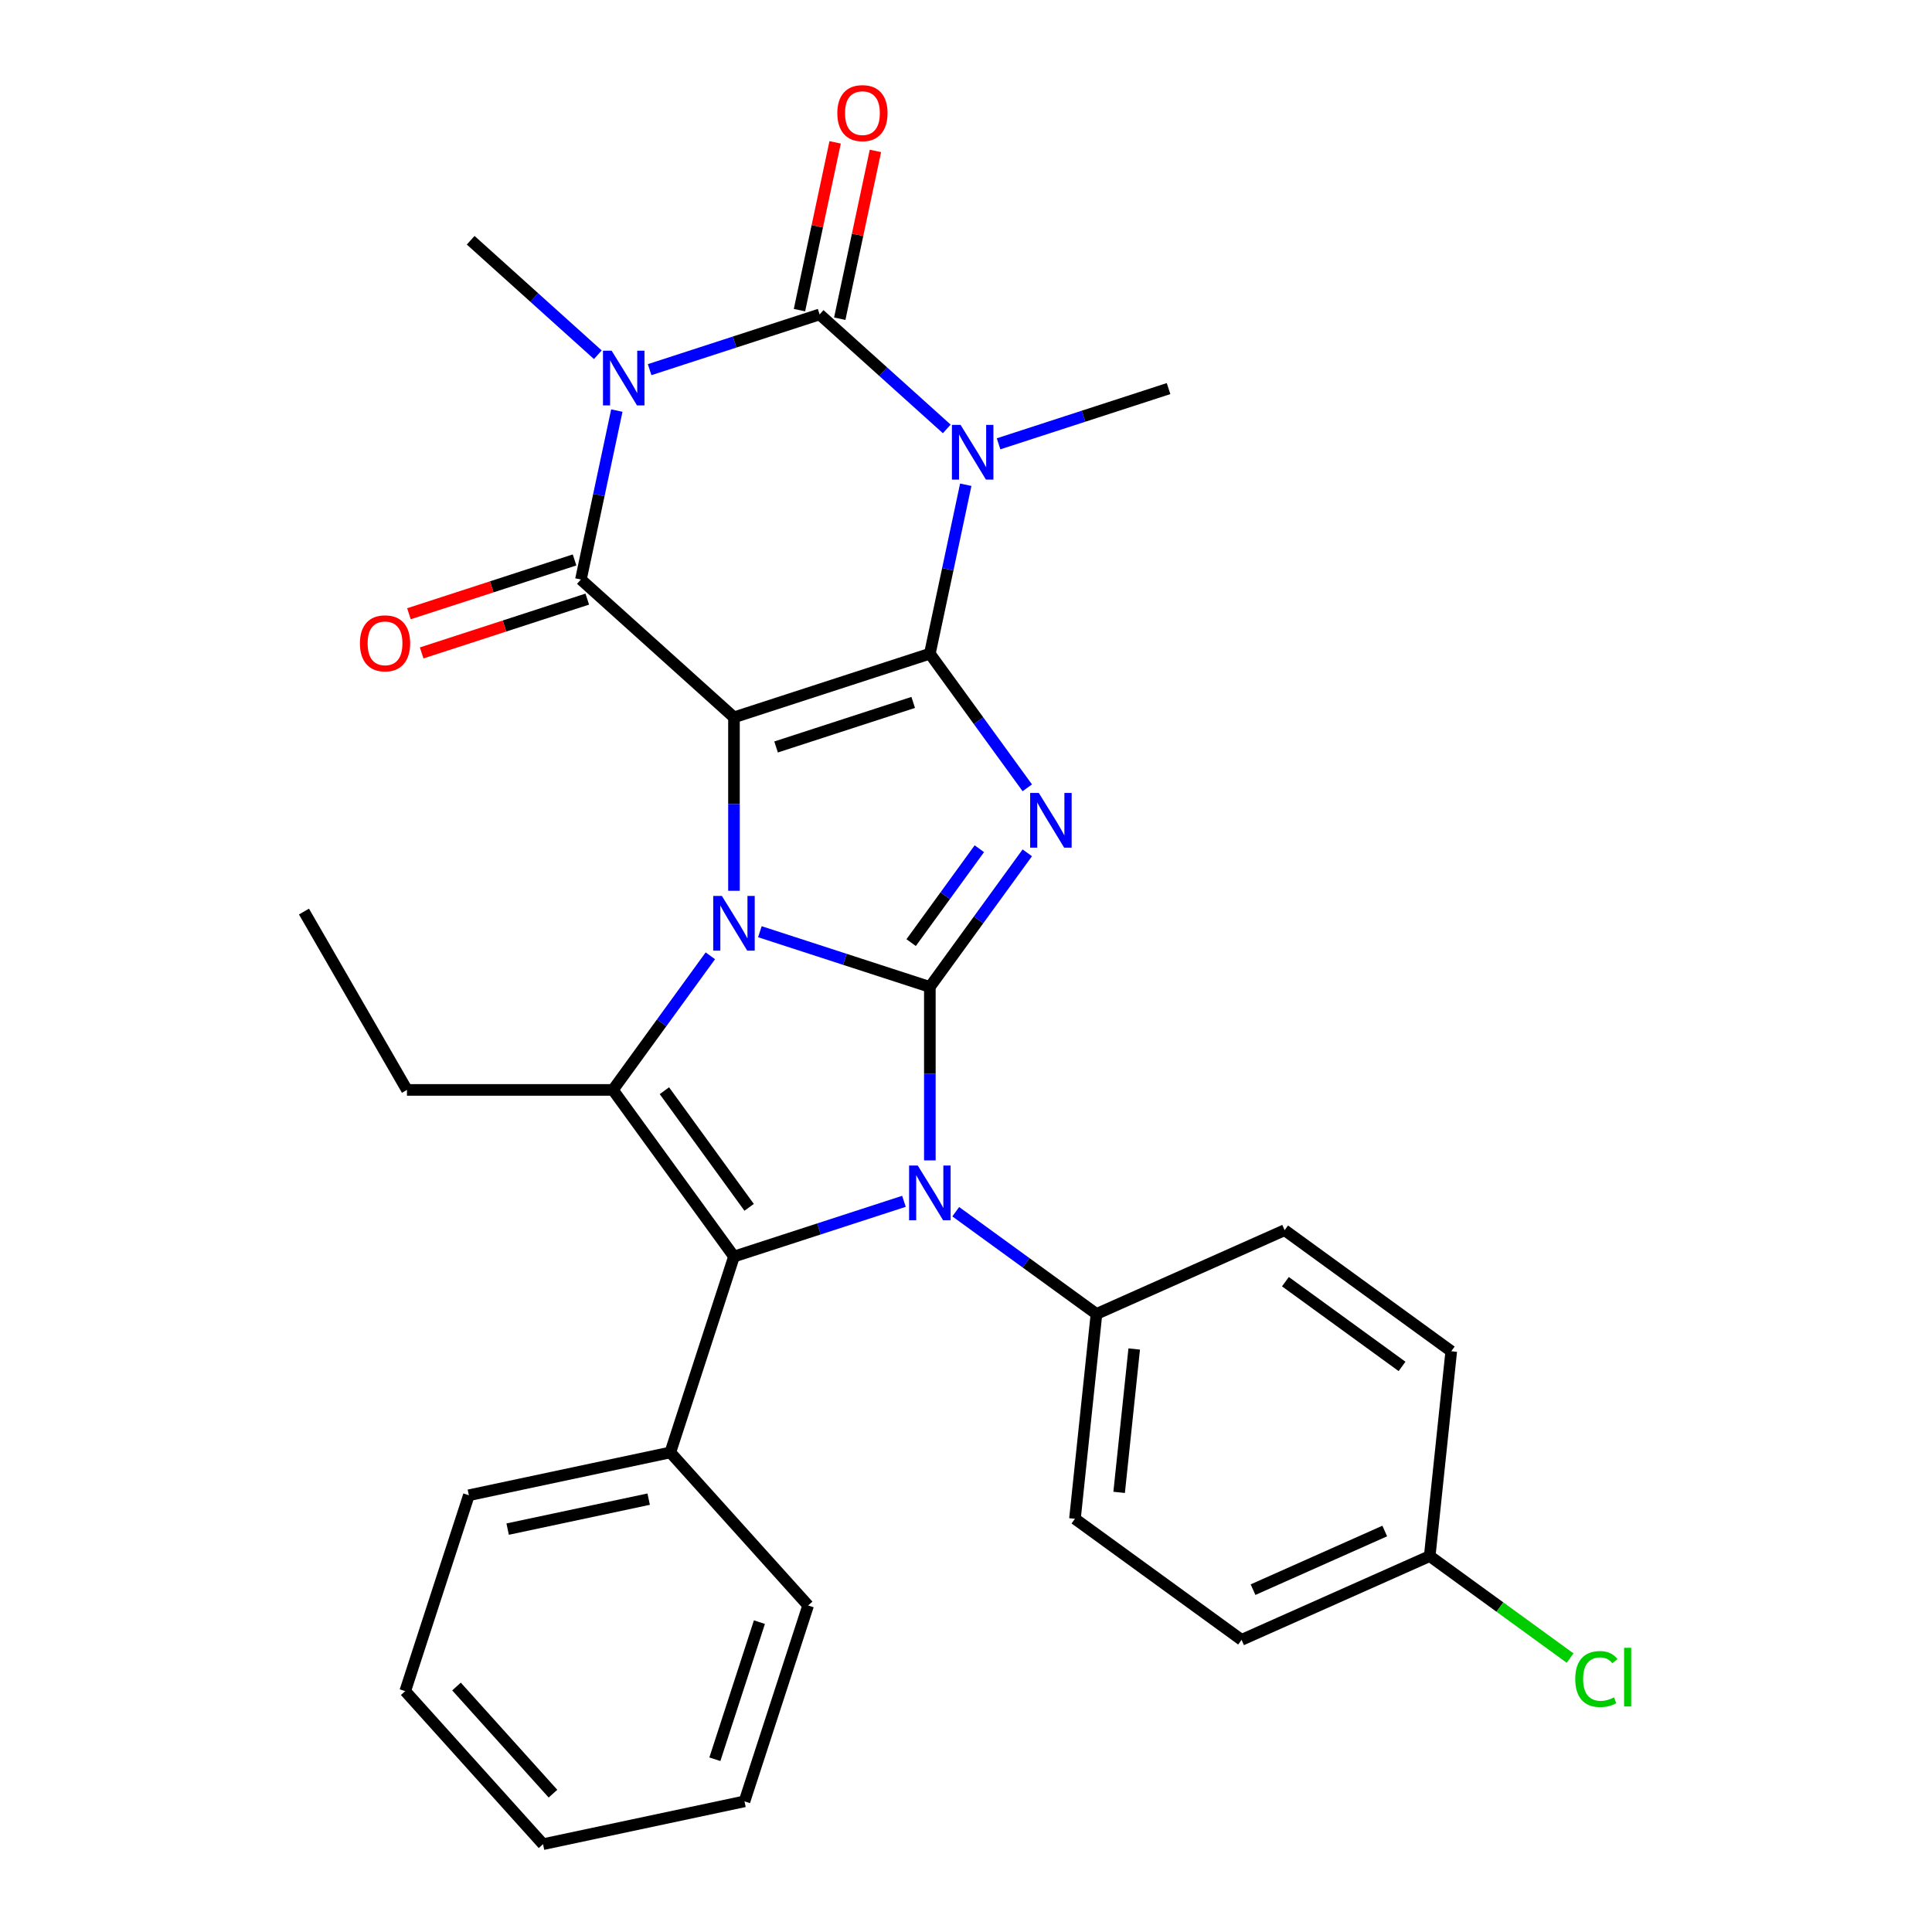 <?xml version='1.0' encoding='iso-8859-1'?>
<svg version='1.1' baseProfile='full'
              xmlns='http://www.w3.org/2000/svg'
                      xmlns:rdkit='http://www.rdkit.org/xml'
                      xmlns:xlink='http://www.w3.org/1999/xlink'
                  xml:space='preserve'
width='1000px' height='1000px' viewBox='0 0 1000 1000'>
<!-- END OF HEADER -->
<rect style='opacity:1.0;fill:#FFFFFF;stroke:none' width='1000' height='1000' x='0' y='0'> </rect>
<path class='bond-2' d='M 481.289,510.84 L 437.298,496.546' style='fill:none;fill-rule:evenodd;stroke:#000000;stroke-width:6px;stroke-linecap:butt;stroke-linejoin:miter;stroke-opacity:1' />
<path class='bond-2' d='M 437.298,496.546 L 393.308,482.253' style='fill:none;fill-rule:evenodd;stroke:#0000FF;stroke-width:6px;stroke-linecap:butt;stroke-linejoin:miter;stroke-opacity:1' />
<path class='bond-3' d='M 481.289,510.84 L 506.507,476.13' style='fill:none;fill-rule:evenodd;stroke:#000000;stroke-width:6px;stroke-linecap:butt;stroke-linejoin:miter;stroke-opacity:1' />
<path class='bond-3' d='M 506.507,476.13 L 531.725,441.42' style='fill:none;fill-rule:evenodd;stroke:#0000FF;stroke-width:6px;stroke-linecap:butt;stroke-linejoin:miter;stroke-opacity:1' />
<path class='bond-3' d='M 471.606,487.895 L 489.258,463.598' style='fill:none;fill-rule:evenodd;stroke:#000000;stroke-width:6px;stroke-linecap:butt;stroke-linejoin:miter;stroke-opacity:1' />
<path class='bond-3' d='M 489.258,463.598 L 506.911,439.301' style='fill:none;fill-rule:evenodd;stroke:#0000FF;stroke-width:6px;stroke-linecap:butt;stroke-linejoin:miter;stroke-opacity:1' />
<path class='bond-6' d='M 481.289,510.84 L 481.289,555.729' style='fill:none;fill-rule:evenodd;stroke:#000000;stroke-width:6px;stroke-linecap:butt;stroke-linejoin:miter;stroke-opacity:1' />
<path class='bond-6' d='M 481.289,555.729 L 481.289,600.619' style='fill:none;fill-rule:evenodd;stroke:#0000FF;stroke-width:6px;stroke-linecap:butt;stroke-linejoin:miter;stroke-opacity:1' />
<path class='bond-0' d='M 379.903,371.293 L 379.903,416.183' style='fill:none;fill-rule:evenodd;stroke:#000000;stroke-width:6px;stroke-linecap:butt;stroke-linejoin:miter;stroke-opacity:1' />
<path class='bond-0' d='M 379.903,416.183 L 379.903,461.072' style='fill:none;fill-rule:evenodd;stroke:#0000FF;stroke-width:6px;stroke-linecap:butt;stroke-linejoin:miter;stroke-opacity:1' />
<path class='bond-8' d='M 379.903,371.293 L 300.681,299.961' style='fill:none;fill-rule:evenodd;stroke:#000000;stroke-width:6px;stroke-linecap:butt;stroke-linejoin:miter;stroke-opacity:1' />
<path class='bond-30' d='M 379.903,371.293 L 481.289,338.351' style='fill:none;fill-rule:evenodd;stroke:#000000;stroke-width:6px;stroke-linecap:butt;stroke-linejoin:miter;stroke-opacity:1' />
<path class='bond-30' d='M 401.699,386.629 L 472.67,363.57' style='fill:none;fill-rule:evenodd;stroke:#000000;stroke-width:6px;stroke-linecap:butt;stroke-linejoin:miter;stroke-opacity:1' />
<path class='bond-1' d='M 481.289,338.351 L 506.507,373.061' style='fill:none;fill-rule:evenodd;stroke:#000000;stroke-width:6px;stroke-linecap:butt;stroke-linejoin:miter;stroke-opacity:1' />
<path class='bond-1' d='M 506.507,373.061 L 531.725,407.77' style='fill:none;fill-rule:evenodd;stroke:#0000FF;stroke-width:6px;stroke-linecap:butt;stroke-linejoin:miter;stroke-opacity:1' />
<path class='bond-4' d='M 481.289,338.351 L 490.583,294.626' style='fill:none;fill-rule:evenodd;stroke:#000000;stroke-width:6px;stroke-linecap:butt;stroke-linejoin:miter;stroke-opacity:1' />
<path class='bond-4' d='M 490.583,294.626 L 499.877,250.902' style='fill:none;fill-rule:evenodd;stroke:#0000FF;stroke-width:6px;stroke-linecap:butt;stroke-linejoin:miter;stroke-opacity:1' />
<path class='bond-10' d='M 367.679,494.722 L 342.46,529.432' style='fill:none;fill-rule:evenodd;stroke:#0000FF;stroke-width:6px;stroke-linecap:butt;stroke-linejoin:miter;stroke-opacity:1' />
<path class='bond-10' d='M 342.46,529.432 L 317.242,564.142' style='fill:none;fill-rule:evenodd;stroke:#000000;stroke-width:6px;stroke-linecap:butt;stroke-linejoin:miter;stroke-opacity:1' />
<path class='bond-7' d='M 490.048,222.007 L 457.14,192.376' style='fill:none;fill-rule:evenodd;stroke:#0000FF;stroke-width:6px;stroke-linecap:butt;stroke-linejoin:miter;stroke-opacity:1' />
<path class='bond-7' d='M 457.14,192.376 L 424.231,162.745' style='fill:none;fill-rule:evenodd;stroke:#000000;stroke-width:6px;stroke-linecap:butt;stroke-linejoin:miter;stroke-opacity:1' />
<path class='bond-15' d='M 516.858,229.721 L 560.849,215.427' style='fill:none;fill-rule:evenodd;stroke:#0000FF;stroke-width:6px;stroke-linecap:butt;stroke-linejoin:miter;stroke-opacity:1' />
<path class='bond-15' d='M 560.849,215.427 L 604.84,201.134' style='fill:none;fill-rule:evenodd;stroke:#000000;stroke-width:6px;stroke-linecap:butt;stroke-linejoin:miter;stroke-opacity:1' />
<path class='bond-5' d='M 319.268,212.512 L 309.974,256.237' style='fill:none;fill-rule:evenodd;stroke:#0000FF;stroke-width:6px;stroke-linecap:butt;stroke-linejoin:miter;stroke-opacity:1' />
<path class='bond-5' d='M 309.974,256.237 L 300.681,299.961' style='fill:none;fill-rule:evenodd;stroke:#000000;stroke-width:6px;stroke-linecap:butt;stroke-linejoin:miter;stroke-opacity:1' />
<path class='bond-16' d='M 309.44,183.617 L 276.531,153.986' style='fill:none;fill-rule:evenodd;stroke:#0000FF;stroke-width:6px;stroke-linecap:butt;stroke-linejoin:miter;stroke-opacity:1' />
<path class='bond-16' d='M 276.531,153.986 L 243.623,124.355' style='fill:none;fill-rule:evenodd;stroke:#000000;stroke-width:6px;stroke-linecap:butt;stroke-linejoin:miter;stroke-opacity:1' />
<path class='bond-33' d='M 336.25,191.331 L 380.24,177.038' style='fill:none;fill-rule:evenodd;stroke:#0000FF;stroke-width:6px;stroke-linecap:butt;stroke-linejoin:miter;stroke-opacity:1' />
<path class='bond-33' d='M 380.24,177.038 L 424.231,162.745' style='fill:none;fill-rule:evenodd;stroke:#000000;stroke-width:6px;stroke-linecap:butt;stroke-linejoin:miter;stroke-opacity:1' />
<path class='bond-9' d='M 467.884,621.799 L 423.893,636.093' style='fill:none;fill-rule:evenodd;stroke:#0000FF;stroke-width:6px;stroke-linecap:butt;stroke-linejoin:miter;stroke-opacity:1' />
<path class='bond-9' d='M 423.893,636.093 L 379.903,650.386' style='fill:none;fill-rule:evenodd;stroke:#000000;stroke-width:6px;stroke-linecap:butt;stroke-linejoin:miter;stroke-opacity:1' />
<path class='bond-11' d='M 494.694,627.183 L 531.114,653.644' style='fill:none;fill-rule:evenodd;stroke:#0000FF;stroke-width:6px;stroke-linecap:butt;stroke-linejoin:miter;stroke-opacity:1' />
<path class='bond-11' d='M 531.114,653.644 L 567.534,680.104' style='fill:none;fill-rule:evenodd;stroke:#000000;stroke-width:6px;stroke-linecap:butt;stroke-linejoin:miter;stroke-opacity:1' />
<path class='bond-12' d='M 434.659,164.961 L 443.889,121.536' style='fill:none;fill-rule:evenodd;stroke:#000000;stroke-width:6px;stroke-linecap:butt;stroke-linejoin:miter;stroke-opacity:1' />
<path class='bond-12' d='M 443.889,121.536 L 453.119,78.112' style='fill:none;fill-rule:evenodd;stroke:#FF0000;stroke-width:6px;stroke-linecap:butt;stroke-linejoin:miter;stroke-opacity:1' />
<path class='bond-12' d='M 413.804,160.528 L 423.034,117.103' style='fill:none;fill-rule:evenodd;stroke:#000000;stroke-width:6px;stroke-linecap:butt;stroke-linejoin:miter;stroke-opacity:1' />
<path class='bond-12' d='M 423.034,117.103 L 432.264,73.679' style='fill:none;fill-rule:evenodd;stroke:#FF0000;stroke-width:6px;stroke-linecap:butt;stroke-linejoin:miter;stroke-opacity:1' />
<path class='bond-13' d='M 297.386,289.823 L 254.526,303.749' style='fill:none;fill-rule:evenodd;stroke:#000000;stroke-width:6px;stroke-linecap:butt;stroke-linejoin:miter;stroke-opacity:1' />
<path class='bond-13' d='M 254.526,303.749 L 211.665,317.675' style='fill:none;fill-rule:evenodd;stroke:#FF0000;stroke-width:6px;stroke-linecap:butt;stroke-linejoin:miter;stroke-opacity:1' />
<path class='bond-13' d='M 303.975,310.1 L 261.114,324.026' style='fill:none;fill-rule:evenodd;stroke:#000000;stroke-width:6px;stroke-linecap:butt;stroke-linejoin:miter;stroke-opacity:1' />
<path class='bond-13' d='M 261.114,324.026 L 218.253,337.953' style='fill:none;fill-rule:evenodd;stroke:#FF0000;stroke-width:6px;stroke-linecap:butt;stroke-linejoin:miter;stroke-opacity:1' />
<path class='bond-14' d='M 379.903,650.386 L 346.96,751.773' style='fill:none;fill-rule:evenodd;stroke:#000000;stroke-width:6px;stroke-linecap:butt;stroke-linejoin:miter;stroke-opacity:1' />
<path class='bond-31' d='M 379.903,650.386 L 317.242,564.142' style='fill:none;fill-rule:evenodd;stroke:#000000;stroke-width:6px;stroke-linecap:butt;stroke-linejoin:miter;stroke-opacity:1' />
<path class='bond-31' d='M 387.753,624.918 L 343.89,564.546' style='fill:none;fill-rule:evenodd;stroke:#000000;stroke-width:6px;stroke-linecap:butt;stroke-linejoin:miter;stroke-opacity:1' />
<path class='bond-19' d='M 317.242,564.142 L 210.638,564.142' style='fill:none;fill-rule:evenodd;stroke:#000000;stroke-width:6px;stroke-linecap:butt;stroke-linejoin:miter;stroke-opacity:1' />
<path class='bond-17' d='M 567.534,680.104 L 556.39,786.124' style='fill:none;fill-rule:evenodd;stroke:#000000;stroke-width:6px;stroke-linecap:butt;stroke-linejoin:miter;stroke-opacity:1' />
<path class='bond-17' d='M 587.066,698.236 L 579.266,772.45' style='fill:none;fill-rule:evenodd;stroke:#000000;stroke-width:6px;stroke-linecap:butt;stroke-linejoin:miter;stroke-opacity:1' />
<path class='bond-18' d='M 567.534,680.104 L 664.921,636.744' style='fill:none;fill-rule:evenodd;stroke:#000000;stroke-width:6px;stroke-linecap:butt;stroke-linejoin:miter;stroke-opacity:1' />
<path class='bond-24' d='M 346.96,751.773 L 242.686,773.937' style='fill:none;fill-rule:evenodd;stroke:#000000;stroke-width:6px;stroke-linecap:butt;stroke-linejoin:miter;stroke-opacity:1' />
<path class='bond-24' d='M 335.752,775.952 L 262.76,791.467' style='fill:none;fill-rule:evenodd;stroke:#000000;stroke-width:6px;stroke-linecap:butt;stroke-linejoin:miter;stroke-opacity:1' />
<path class='bond-25' d='M 346.96,751.773 L 418.292,830.995' style='fill:none;fill-rule:evenodd;stroke:#000000;stroke-width:6px;stroke-linecap:butt;stroke-linejoin:miter;stroke-opacity:1' />
<path class='bond-22' d='M 556.39,786.124 L 642.635,848.784' style='fill:none;fill-rule:evenodd;stroke:#000000;stroke-width:6px;stroke-linecap:butt;stroke-linejoin:miter;stroke-opacity:1' />
<path class='bond-21' d='M 664.921,636.744 L 751.166,699.405' style='fill:none;fill-rule:evenodd;stroke:#000000;stroke-width:6px;stroke-linecap:butt;stroke-linejoin:miter;stroke-opacity:1' />
<path class='bond-21' d='M 665.326,663.392 L 725.697,707.254' style='fill:none;fill-rule:evenodd;stroke:#000000;stroke-width:6px;stroke-linecap:butt;stroke-linejoin:miter;stroke-opacity:1' />
<path class='bond-26' d='M 210.638,564.142 L 157.336,471.82' style='fill:none;fill-rule:evenodd;stroke:#000000;stroke-width:6px;stroke-linecap:butt;stroke-linejoin:miter;stroke-opacity:1' />
<path class='bond-20' d='M 740.022,805.425 L 751.166,699.405' style='fill:none;fill-rule:evenodd;stroke:#000000;stroke-width:6px;stroke-linecap:butt;stroke-linejoin:miter;stroke-opacity:1' />
<path class='bond-23' d='M 740.022,805.425 L 776.352,831.82' style='fill:none;fill-rule:evenodd;stroke:#000000;stroke-width:6px;stroke-linecap:butt;stroke-linejoin:miter;stroke-opacity:1' />
<path class='bond-23' d='M 776.352,831.82 L 812.682,858.215' style='fill:none;fill-rule:evenodd;stroke:#00CC00;stroke-width:6px;stroke-linecap:butt;stroke-linejoin:miter;stroke-opacity:1' />
<path class='bond-32' d='M 740.022,805.425 L 642.635,848.784' style='fill:none;fill-rule:evenodd;stroke:#000000;stroke-width:6px;stroke-linecap:butt;stroke-linejoin:miter;stroke-opacity:1' />
<path class='bond-32' d='M 716.742,792.451 L 648.571,822.803' style='fill:none;fill-rule:evenodd;stroke:#000000;stroke-width:6px;stroke-linecap:butt;stroke-linejoin:miter;stroke-opacity:1' />
<path class='bond-28' d='M 242.686,773.937 L 209.743,875.323' style='fill:none;fill-rule:evenodd;stroke:#000000;stroke-width:6px;stroke-linecap:butt;stroke-linejoin:miter;stroke-opacity:1' />
<path class='bond-27' d='M 418.292,830.995 L 385.35,932.381' style='fill:none;fill-rule:evenodd;stroke:#000000;stroke-width:6px;stroke-linecap:butt;stroke-linejoin:miter;stroke-opacity:1' />
<path class='bond-27' d='M 393.074,839.614 L 370.014,910.585' style='fill:none;fill-rule:evenodd;stroke:#000000;stroke-width:6px;stroke-linecap:butt;stroke-linejoin:miter;stroke-opacity:1' />
<path class='bond-29' d='M 385.35,932.381 L 281.075,954.545' style='fill:none;fill-rule:evenodd;stroke:#000000;stroke-width:6px;stroke-linecap:butt;stroke-linejoin:miter;stroke-opacity:1' />
<path class='bond-34' d='M 209.743,875.323 L 281.075,954.545' style='fill:none;fill-rule:evenodd;stroke:#000000;stroke-width:6px;stroke-linecap:butt;stroke-linejoin:miter;stroke-opacity:1' />
<path class='bond-34' d='M 236.288,872.94 L 286.22,928.396' style='fill:none;fill-rule:evenodd;stroke:#000000;stroke-width:6px;stroke-linecap:butt;stroke-linejoin:miter;stroke-opacity:1' />
<path  class='atom-3' d='M 373.643 463.737
L 382.923 478.737
Q 383.843 480.217, 385.323 482.897
Q 386.803 485.577, 386.883 485.737
L 386.883 463.737
L 390.643 463.737
L 390.643 492.057
L 386.763 492.057
L 376.803 475.657
Q 375.643 473.737, 374.403 471.537
Q 373.203 469.337, 372.843 468.657
L 372.843 492.057
L 369.163 492.057
L 369.163 463.737
L 373.643 463.737
' fill='#0000FF'/>
<path  class='atom-4' d='M 537.689 410.435
L 546.969 425.435
Q 547.889 426.915, 549.369 429.595
Q 550.849 432.275, 550.929 432.435
L 550.929 410.435
L 554.689 410.435
L 554.689 438.755
L 550.809 438.755
L 540.849 422.355
Q 539.689 420.435, 538.449 418.235
Q 537.249 416.035, 536.889 415.355
L 536.889 438.755
L 533.209 438.755
L 533.209 410.435
L 537.689 410.435
' fill='#0000FF'/>
<path  class='atom-5' d='M 497.193 219.917
L 506.473 234.917
Q 507.393 236.397, 508.873 239.077
Q 510.353 241.757, 510.433 241.917
L 510.433 219.917
L 514.193 219.917
L 514.193 248.237
L 510.313 248.237
L 500.353 231.837
Q 499.193 229.917, 497.953 227.717
Q 496.753 225.517, 496.393 224.837
L 496.393 248.237
L 492.713 248.237
L 492.713 219.917
L 497.193 219.917
' fill='#0000FF'/>
<path  class='atom-6' d='M 316.585 181.527
L 325.865 196.527
Q 326.785 198.007, 328.265 200.687
Q 329.745 203.367, 329.825 203.527
L 329.825 181.527
L 333.585 181.527
L 333.585 209.847
L 329.705 209.847
L 319.745 193.447
Q 318.585 191.527, 317.345 189.327
Q 316.145 187.127, 315.785 186.447
L 315.785 209.847
L 312.105 209.847
L 312.105 181.527
L 316.585 181.527
' fill='#0000FF'/>
<path  class='atom-7' d='M 475.029 603.284
L 484.309 618.284
Q 485.229 619.764, 486.709 622.444
Q 488.189 625.124, 488.269 625.284
L 488.269 603.284
L 492.029 603.284
L 492.029 631.604
L 488.149 631.604
L 478.189 615.204
Q 477.029 613.284, 475.789 611.084
Q 474.589 608.884, 474.229 608.204
L 474.229 631.604
L 470.549 631.604
L 470.549 603.284
L 475.029 603.284
' fill='#0000FF'/>
<path  class='atom-13' d='M 433.395 58.55
Q 433.395 51.75, 436.755 47.95
Q 440.115 44.15, 446.395 44.15
Q 452.675 44.15, 456.035 47.95
Q 459.395 51.75, 459.395 58.55
Q 459.395 65.43, 455.995 69.35
Q 452.595 73.23, 446.395 73.23
Q 440.155 73.23, 436.755 69.35
Q 433.395 65.47, 433.395 58.55
M 446.395 70.03
Q 450.715 70.03, 453.035 67.15
Q 455.395 64.23, 455.395 58.55
Q 455.395 52.99, 453.035 50.19
Q 450.715 47.35, 446.395 47.35
Q 442.075 47.35, 439.715 50.15
Q 437.395 52.95, 437.395 58.55
Q 437.395 64.27, 439.715 67.15
Q 442.075 70.03, 446.395 70.03
' fill='#FF0000'/>
<path  class='atom-14' d='M 186.294 332.984
Q 186.294 326.184, 189.654 322.384
Q 193.014 318.584, 199.294 318.584
Q 205.574 318.584, 208.934 322.384
Q 212.294 326.184, 212.294 332.984
Q 212.294 339.864, 208.894 343.784
Q 205.494 347.664, 199.294 347.664
Q 193.054 347.664, 189.654 343.784
Q 186.294 339.904, 186.294 332.984
M 199.294 344.464
Q 203.614 344.464, 205.934 341.584
Q 208.294 338.664, 208.294 332.984
Q 208.294 327.424, 205.934 324.624
Q 203.614 321.784, 199.294 321.784
Q 194.974 321.784, 192.614 324.584
Q 190.294 327.384, 190.294 332.984
Q 190.294 338.704, 192.614 341.584
Q 194.974 344.464, 199.294 344.464
' fill='#FF0000'/>
<path  class='atom-24' d='M 815.347 869.065
Q 815.347 862.025, 818.627 858.345
Q 821.947 854.625, 828.227 854.625
Q 834.067 854.625, 837.187 858.745
L 834.547 860.905
Q 832.267 857.905, 828.227 857.905
Q 823.947 857.905, 821.667 860.785
Q 819.427 863.625, 819.427 869.065
Q 819.427 874.665, 821.747 877.545
Q 824.107 880.425, 828.667 880.425
Q 831.787 880.425, 835.427 878.545
L 836.547 881.545
Q 835.067 882.505, 832.827 883.065
Q 830.587 883.625, 828.107 883.625
Q 821.947 883.625, 818.627 879.865
Q 815.347 876.105, 815.347 869.065
' fill='#00CC00'/>
<path  class='atom-24' d='M 840.627 852.905
L 844.307 852.905
L 844.307 883.265
L 840.627 883.265
L 840.627 852.905
' fill='#00CC00'/>
</svg>
